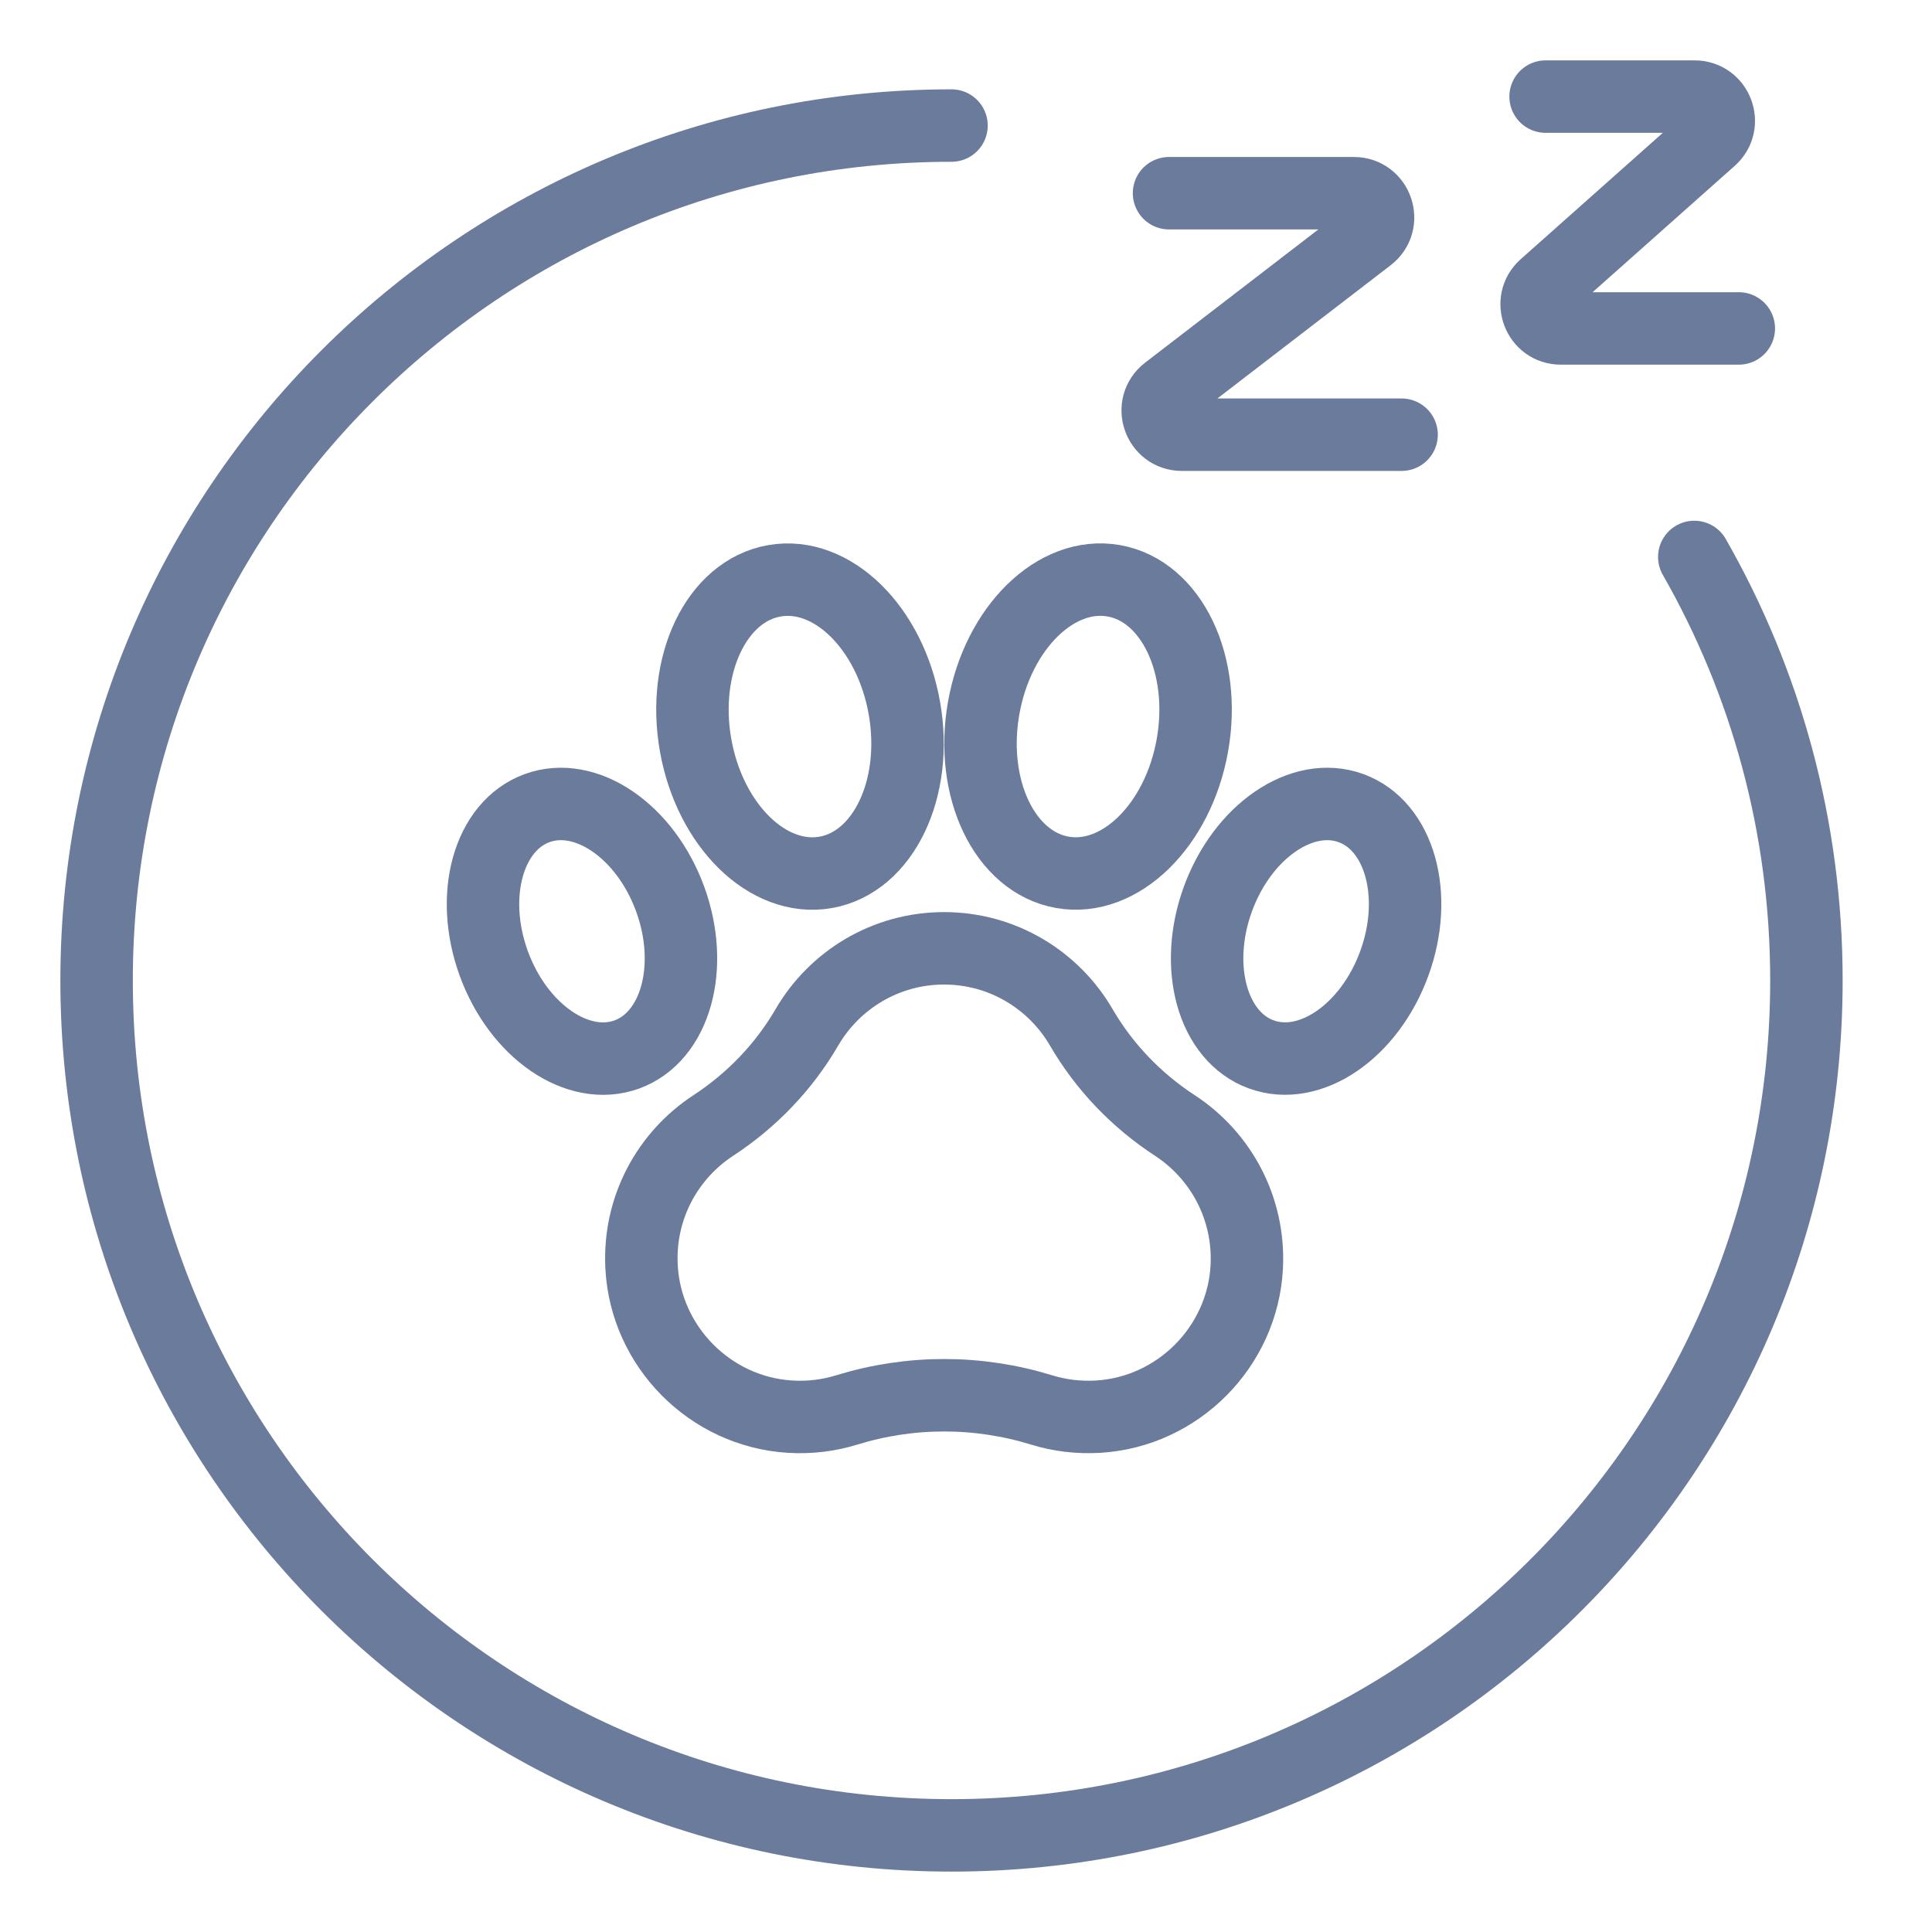 <svg width="80" height="80" viewBox="0 0 80 80" fill="none" xmlns="http://www.w3.org/2000/svg">
<path d="M39.4 5.199C19.849 5.199 4 21.049 4 40.599C4 60.15 19.849 75.999 39.4 75.999C58.951 75.999 74.8 60.15 74.8 40.599C74.8 34.218 73.112 28.232 70.157 23.062" stroke="#6B7B9C" stroke-width="3" stroke-linecap="round"/>
<path d="M48.407 8H56.06C57.015 8 57.426 9.21 56.67 9.793L48.33 16.207C47.574 16.79 47.985 18 48.94 18H58.037" stroke="#6B7B9C" stroke-width="3" stroke-linecap="round"/>
<path d="M64 4H70.17C71.089 4 71.521 5.137 70.834 5.747L63.966 11.853C63.279 12.463 63.711 13.6 64.63 13.6H72" stroke="#6B7B9C" stroke-width="3" stroke-linecap="round"/>
<path d="M48.649 46.604C47.057 45.564 45.725 44.179 44.771 42.536C43.633 40.583 41.515 39.268 39.093 39.268C36.668 39.268 34.552 40.583 33.414 42.536C32.458 44.179 31.126 45.564 29.537 46.604C27.649 47.837 26.434 50.015 26.566 52.468C26.743 55.764 29.404 58.451 32.699 58.66C33.525 58.713 34.322 58.611 35.061 58.383C37.693 57.571 40.499 57.571 43.13 58.383C43.87 58.611 44.667 58.711 45.493 58.66C48.787 58.451 51.449 55.764 51.625 52.468C51.751 50.015 50.537 47.837 48.649 46.604Z" stroke="#6B7B9C" stroke-width="3"/>
<path d="M46.119 24.049C48.506 24.471 49.965 27.513 49.377 30.848C48.789 34.18 46.377 36.541 43.991 36.121C41.602 35.699 40.143 32.657 40.731 29.322C41.319 25.99 43.731 23.627 46.119 24.049Z" stroke="#6B7B9C" stroke-width="3"/>
<path d="M37.449 29.324C38.037 32.659 36.577 35.701 34.191 36.123C31.802 36.543 29.39 34.182 28.802 30.848C28.216 27.515 29.674 24.471 32.062 24.051C34.451 23.629 36.863 25.99 37.449 29.324Z" stroke="#6B7B9C" stroke-width="3"/>
<path d="M27.752 37.233C28.777 40.05 27.971 42.929 25.956 43.664C23.938 44.397 21.471 42.709 20.445 39.892C19.421 37.076 20.224 34.197 22.242 33.462C24.259 32.727 26.727 34.417 27.752 37.233Z" stroke="#6B7B9C" stroke-width="3"/>
<path d="M55.94 33.462C57.957 34.195 58.763 37.073 57.736 39.89C56.711 42.707 54.246 44.396 52.228 43.661C50.21 42.928 49.404 40.048 50.429 37.231C51.456 34.414 53.922 32.727 55.94 33.462Z" stroke="#6B7B9C" stroke-width="3"/>
</svg>
